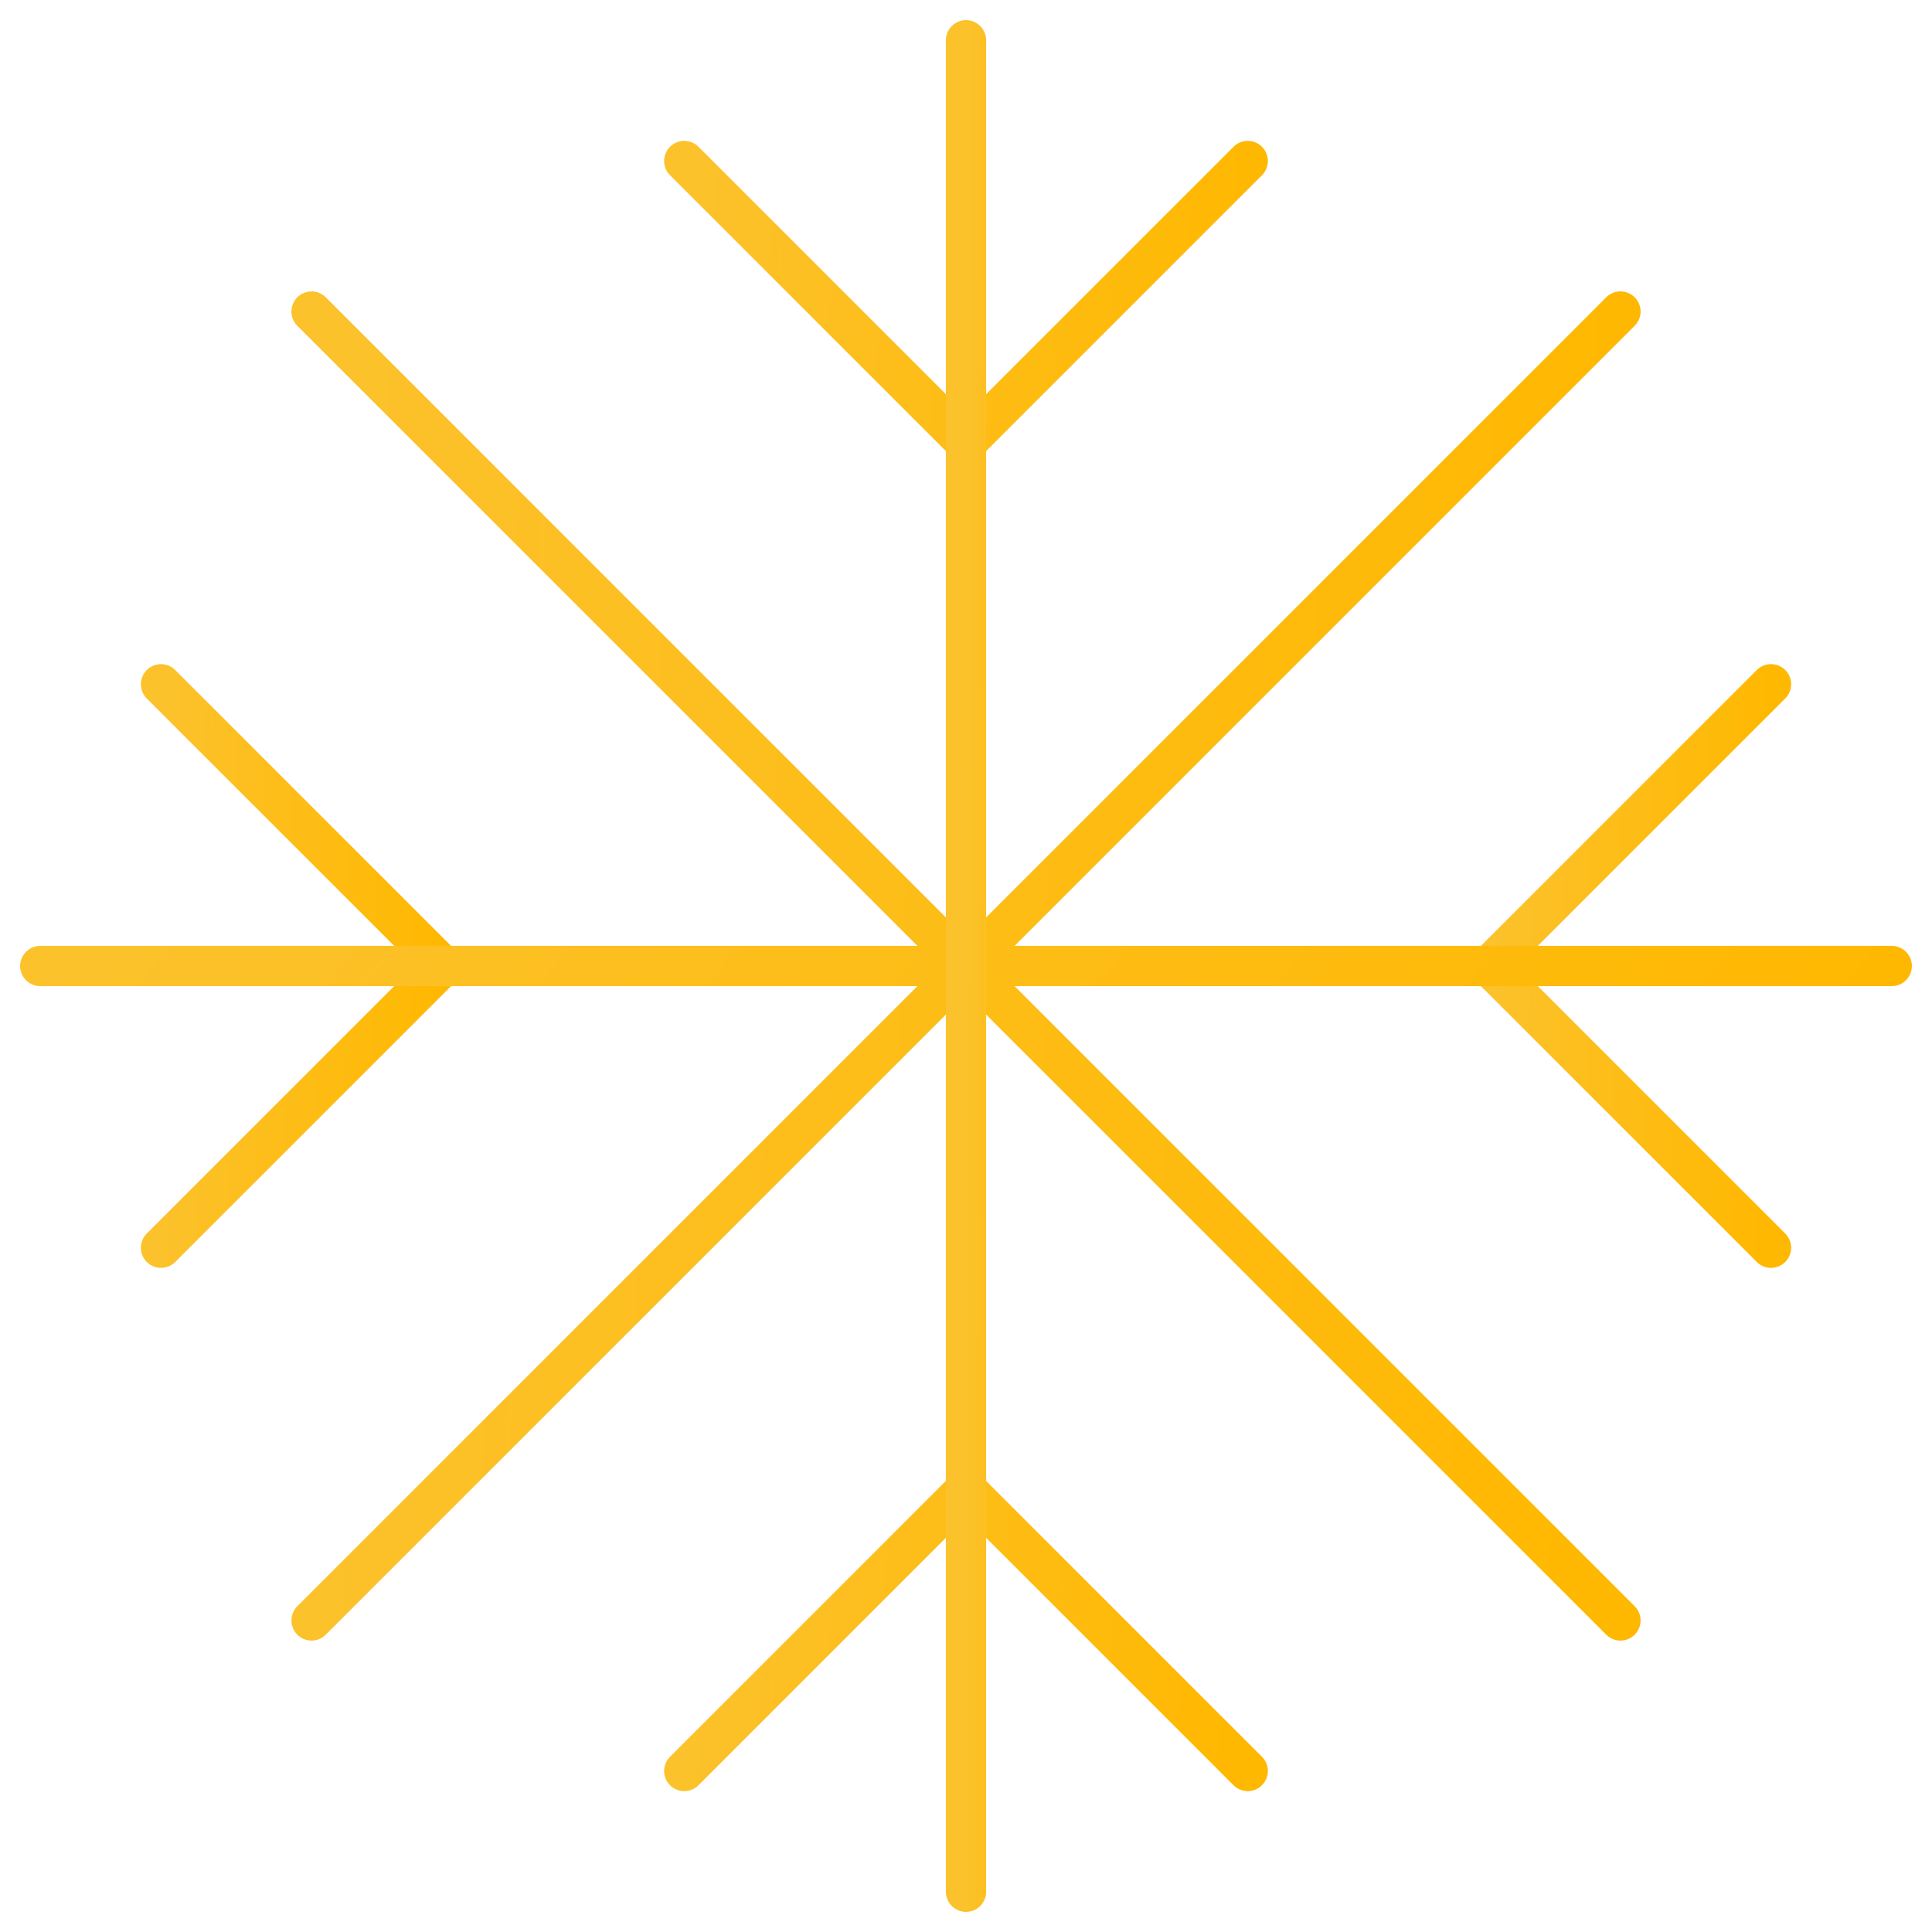 <svg width="48" height="48" viewBox="0 0 48 48" fill="none" xmlns="http://www.w3.org/2000/svg">
<path d="M44 17L37 24L44 31" stroke="url(#paint0_linear)" stroke-linecap="round" stroke-linejoin="round"/>
<path d="M31 44L24 37L17 44" stroke="url(#paint1_linear)" stroke-linecap="round" stroke-linejoin="round"/>
<path d="M4 31L11 24L4 17" stroke="url(#paint2_linear)" stroke-linecap="round" stroke-linejoin="round"/>
<path d="M17 4L24 11L31 4" stroke="url(#paint3_linear)" stroke-linecap="round" stroke-linejoin="round"/>
<path d="M47 24H1" stroke="url(#paint4_linear)" stroke-linecap="round" stroke-linejoin="round"/>
<path d="M40.26 40.26L7.74 7.74" stroke="url(#paint5_linear)" stroke-linecap="round" stroke-linejoin="round"/>
<path d="M40.26 7.74L7.74 40.26" stroke="url(#paint6_linear)" stroke-linecap="round" stroke-linejoin="round"/>
<path d="M24 1V47" stroke="url(#paint7_linear)" stroke-linecap="round" stroke-linejoin="round"/>
<defs>
<linearGradient id="paint0_linear" x1="37" y1="20.839" x2="44.157" y2="20.974" gradientUnits="userSpaceOnUse">
<stop stop-color="#FCC22C"/>
<stop offset="1" stop-color="#FFB800"/>
</linearGradient>
<linearGradient id="paint1_linear" x1="17" y1="38.919" x2="31.239" y2="39.996" gradientUnits="userSpaceOnUse">
<stop stop-color="#FCC22C"/>
<stop offset="1" stop-color="#FFB800"/>
</linearGradient>
<linearGradient id="paint2_linear" x1="4" y1="20.839" x2="11.158" y2="20.974" gradientUnits="userSpaceOnUse">
<stop stop-color="#FCC22C"/>
<stop offset="1" stop-color="#FFB800"/>
</linearGradient>
<linearGradient id="paint3_linear" x1="17" y1="5.919" x2="31.239" y2="6.996" gradientUnits="userSpaceOnUse">
<stop stop-color="#FCC22C"/>
<stop offset="1" stop-color="#FFB800"/>
</linearGradient>
<linearGradient id="paint4_linear" x1="1" y1="24.548" x2="27.796" y2="47.846" gradientUnits="userSpaceOnUse">
<stop stop-color="#FCC22C"/>
<stop offset="1" stop-color="#FFB800"/>
</linearGradient>
<linearGradient id="paint5_linear" x1="7.74" y1="16.657" x2="40.956" y2="17.912" gradientUnits="userSpaceOnUse">
<stop stop-color="#FCC22C"/>
<stop offset="1" stop-color="#FFB800"/>
</linearGradient>
<linearGradient id="paint6_linear" x1="7.74" y1="16.657" x2="40.956" y2="17.912" gradientUnits="userSpaceOnUse">
<stop stop-color="#FCC22C"/>
<stop offset="1" stop-color="#FFB800"/>
</linearGradient>
<linearGradient id="paint7_linear" x1="24" y1="13.613" x2="26.046" y2="13.616" gradientUnits="userSpaceOnUse">
<stop stop-color="#FCC22C"/>
<stop offset="1" stop-color="#FFB800"/>
</linearGradient>
</defs>
</svg>
